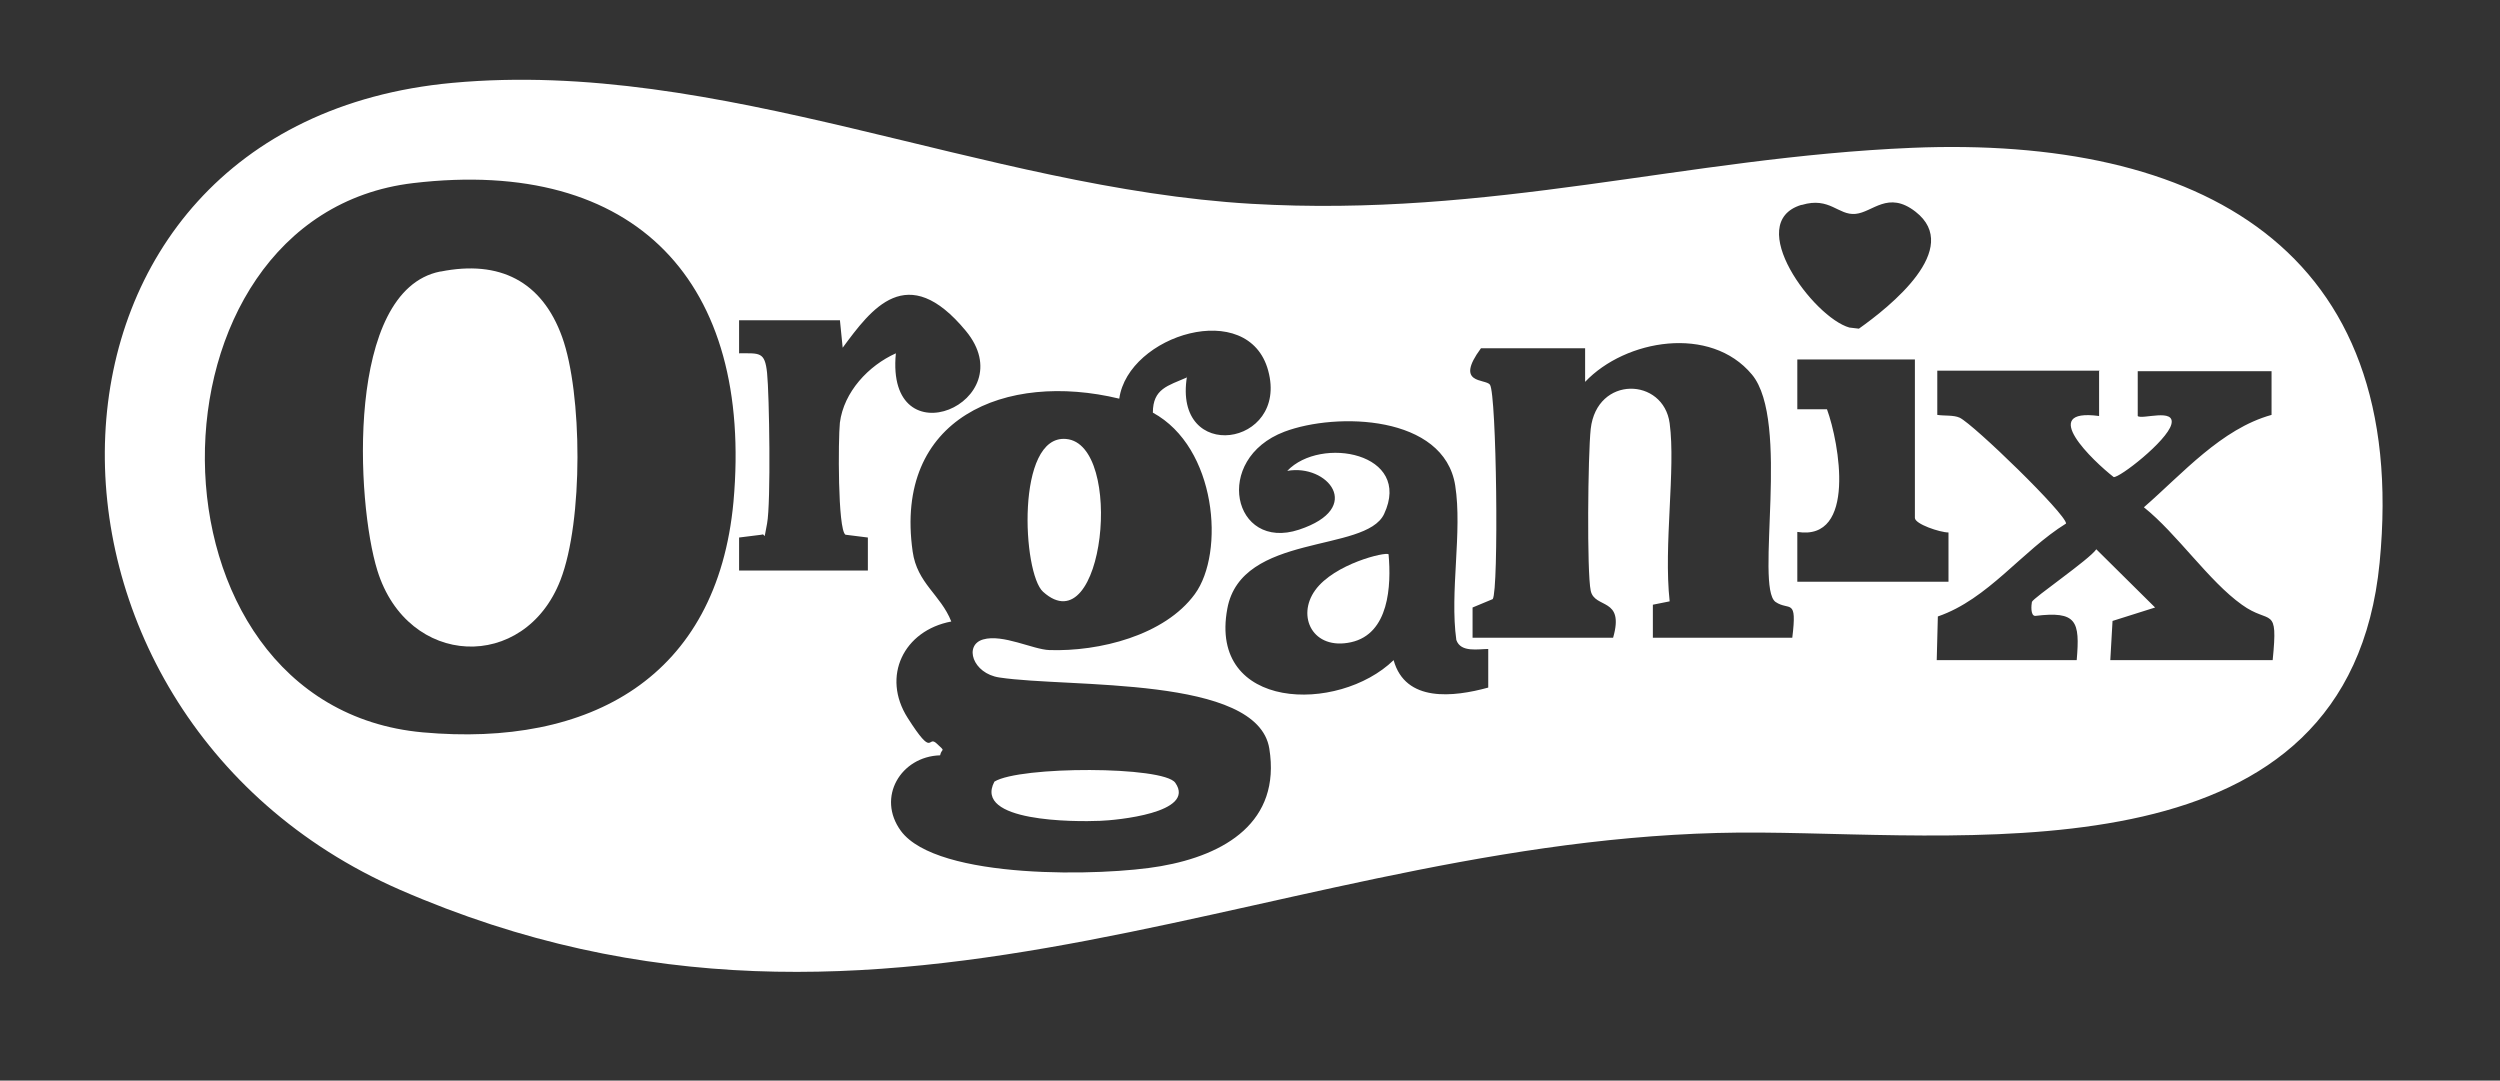 <?xml version="1.0" encoding="UTF-8"?>
<svg id="Layer_1" xmlns="http://www.w3.org/2000/svg" xmlns:xlink="http://www.w3.org/1999/xlink" version="1.1" viewBox="0 0 446.5 193">
  <rect x="0" y="0" width="446.5" height="193" fill="#333333" stroke="none"/>
  <!-- Generator: Adobe Illustrator 29.2.1, SVG Export Plug-In . SVG Version: 2.1.0 Build 116)  -->
  <defs>
    <style>
      .st0 {
        fill: none;
      }

      .st1 {
        fill: #fff;
      }
    </style>
  </defs>
  <g id="ouMuEo.tif">
    <g>
      <path class="st1" d="M80.8,14.8c47.8-4.4,94.8,18.8,142.7,21.6,43,2.5,77.5-8.3,118-10,51.1-2.1,89,17.8,83.5,74.1s-70.5,48.5-110.4,48.2c-84.6-.8-154.9,48.7-243.2,10.2C-1.3,127.1.7,22.2,80.8,14.8ZM73.8,32.7c-49.8,5.9-50,93.4,1.7,98.1,29.9,2.7,52.6-9.8,55.5-41.2,3.5-39.1-17.3-61.6-57.2-56.9ZM321.7,36.6c-10.4,3.2,2.2,20.1,8.6,21.9l1.7.2c5.5-3.9,18.6-14.3,10.1-20.9-4.9-3.8-7.6.1-10.7.4s-4.6-3.1-9.6-1.6ZM150,57.2h-18v5.9c3.7,0,4.6-.3,5,3.5s.7,23.2,0,26.9-.2,1.6-1,2l-4,.5v5.9s23,0,23,0v-5.9s-4-.5-4-.5c-1.4-.9-1.3-17.1-1-20,.7-5.5,5.1-10.2,10-12.4-1.9,19.4,23,8.7,12.5-4s-16.9-3.9-22,3l-.5-5ZM212,67.2c-2.6,15.7,18.2,12.6,14.5-1-3.5-13-25-6.4-26.6,5-20.3-4.9-40.3,3.4-36.9,27.3.8,5.7,5,7.7,6.9,12.5-8.5,1.6-12.5,9.8-7.8,17.2s3.5,3,5.2,4.6.9.7.6,2.1c-7,.2-11.4,7.5-7,13.5,6.5,8.8,36.2,8.1,46.4,6.3,11.5-2,21.5-7.9,19.4-21s-35.6-10.8-48.2-12.7c-4.8-.7-6.4-5.8-2.9-6.8s8.9,1.8,11.8,1.9c8.9.3,20.6-2.6,26-10s3.9-26.2-7.5-32.4c0-4.3,2.7-4.8,6.1-6.3ZM283,62.2h-18.5c-4.8,6.5.8,5.4,1.6,6.5,1.2,1.6,1.6,36.7.5,38.3l-3.6,1.5v5.4h25.1c2.1-7.3-3.3-5.1-4-8.4s-.5-24.2,0-28.9c1.1-9.6,13-9.2,14.1-1s-1.1,21.8,0,31.8l-3,.6v5.9c-.1,0,24.9,0,24.9,0,.9-7.3-.5-4.7-3-6.4-3.7-2.7,2.7-32.3-4.2-40.6-7.4-8.9-22.6-6.3-29.8,1.3v-6ZM342,64.2h-21v8.9s5.3,0,5.3,0c2.2,6,5.3,23.6-5.3,21.9v8.9s27,0,27,0v-8.8c-1.5,0-6-1.5-6-2.6v-28.3ZM375,66.2h-29v7.9c1.3.2,2.9,0,4,.5,2.5,1.2,19,17.2,19,18.9-7.9,4.9-13.9,13.5-22.9,16.6l-.2,7.8h25c.6-7,0-8.8-7.4-7.9-.9,0-.7-2-.6-2.5.2-.7,10.3-7.6,11.5-9.4l10.5,10.4-7.6,2.4-.4,7h29c1-10-.4-6.2-5.5-9.9-5.9-4.2-11.6-12.7-17.5-17.4,6.9-6,13.8-14,22.8-16.5v-7.8c.1,0-23.9,0-23.9,0v8c.7.7,6.8-1.5,6,1.5s-9.3,9.6-10.3,9.4c-3.6-2.8-13.7-12.4-2.6-10.9v-8ZM266,115.9c-2,0-5.1.7-5.9-1.6-1.2-8.6,1.1-19.3-.2-27.6-2-12.6-21.2-13.1-30.5-9.6-12.9,4.9-9.2,21.4,2.6,17.5s5-11.8-2.1-10.5c6-6.3,22.4-3.2,17.3,7.7-3.3,7-25.5,3.3-28,16.9-3.4,18.2,19.8,18.8,29.7,9.2,2.1,7.6,10.7,6.6,16.9,4.9v-6.9Z"/>
      <path class="st0" d="M212,67.2c-3.3,1.5-6.1,2-6.1,6.3,11.4,6.2,15.1,21.9,7.5,32.4s-17.1,10.4-26,10c-2.9-.1-10.6-2.3-11.8-1.9-3.5,1-1.9,6.1,2.9,6.8,12.6,1.9,45.2-5.5,48.2,12.7s-7.9,19-19.4,21c-10.2,1.8-40,2.5-46.4-6.3-4.3-5.9,0-13.2,7-13.5.3-1.4.2-1.3-.6-2.1-1.6-1.5-3.4-1.8-5.2-4.6-4.7-7.5-.7-15.6,7.8-17.2-1.9-4.8-6.1-6.8-6.9-12.5-3.4-23.9,16.6-32.1,36.9-27.3,1.6-11.4,23.1-17.9,26.6-5,3.7,13.6-17.1,16.8-14.5,1ZM186.3,105.7c10.9,9.7,14.6-26.4,4.1-27.3-9-.8-7.8,24-4.1,27.3ZM209.9,139.8c-2.1-3-27.8-3-32.3-.2-3.8,7.3,14.3,7.3,18.9,7s17.2-1.4,13.4-6.8Z"/>
      <path class="st0" d="M283,62.2v6c7.2-7.6,22.5-10.2,29.9-1.3,6.9,8.3.4,37.9,4.2,40.6s3.9-.8,3,6.4h-25v-5.9c.1,0,3.1-.6,3.1-.6-1.1-10,1.2-22.2,0-31.8s-13-8.6-14.1,1-.8,24.8,0,28.9,6.1,1.1,4,8.4h-25v-5.4c0,0,3.6-1.5,3.6-1.5,1.1-1.6.8-36.6-.5-38.3s-6.4,0-1.6-6.5h18.5Z"/>
      <path class="st0" d="M375,66.2v8c-11-1.6-.9,8,2.6,10.9,1,.2,9.9-7.9,10.3-9.4.8-3-5.3-.7-6-1.5v-8h24v7.8c-9.2,2.5-16,10.5-23,16.5,5.9,4.7,11.6,13.2,17.5,17.4,5.2,3.7,6.6,0,5.5,9.9h-29l.4-7,7.6-2.4-10.5-10.4c-1.2,1.8-11.3,8.7-11.5,9.4s-.3,2.6.6,2.5c7.5-.9,8.1.9,7.4,7.9h-25l.2-7.8c9-3.1,14.9-11.6,22.9-16.6,0-1.8-16.5-17.8-19-18.9s-2.7-.3-4-.5v-7.9s29,0,29,0Z"/>
      <path class="st0" d="M266,115.9v6.9c-6.4,1.7-14.9,2.7-17-4.9-9.9,9.6-33.1,9-29.7-9.2,2.5-13.5,24.7-9.9,28-16.9,5.2-11-11.2-14-17.3-7.7,7.1-1.3,8,8.6,2.1,10.5-11.8,3.9-15.5-12.6-2.6-17.5,9.2-3.5,28.5-3,30.5,9.6,1.3,8.3-.9,19,.2,27.6.8,2.3,3.9,1.6,5.9,1.6ZM248,99c-.5-.5-12.3,5.3-13.1,6.4-3.4,4.7-.5,10.8,6.4,9.3,6.8-1.5,7.2-10.1,6.7-15.7Z"/>
      <path class="st0" d="M150,57.2l.5,5c5.2-6.9,15.7-10.6,22-3,10.5,12.7-14.5,23.4-12.5,4-4.9,2.2-9.4,6.9-10,12.4-.3,2.8-.4,19,1,20l4,.5v5.9s-23,0-23,0v-5.9s4-.5,4-.5c.8-.5.8-1.3,1-2,.7-3.7.6-22.7,0-26.9s-1.3-3.4-5-3.5v-5.9s18,0,18,0Z"/>
      <path class="st0" d="M342,64.2v28.3c0,1.1,4.5,2.6,5.9,2.6v8.8c.1,0-26.9,0-26.9,0v-8.9c10.7,1.6,7.5-16,5.3-21.9h-5.3s0-8.9,0-8.9h21Z"/>
      <path class="st0" d="M321.7,36.6c5-1.5,8.1,1.7,9.6,1.6,3.2-.3,5.8-4.2,10.7-.4,8.5,6.6-4.6,17-10.1,20.9l-1.7-.2c-6.4-1.8-19-18.8-8.6-21.9Z"/>
      <path class="st1" d="M78.7,48.5c10.5-2.1,18.1,1.7,21.7,11.7s3.8,32.8-.3,43.4c-6.4,16.5-27.3,15.7-32.7-1.7-3.8-12.2-5.7-50,11.2-53.4Z"/>
      <path class="st1" d="M186.3,105.7c-3.7-3.3-4.9-28.1,4.1-27.3,10.5.9,6.8,37.1-4.1,27.3Z"/>
      <path class="st1" d="M209.9,139.8c3.8,5.4-10.6,6.7-13.4,6.8-4.6.2-22.7.2-18.9-7,4.5-2.8,30.2-2.8,32.3.2Z"/>
      <path class="st1" d="M248,99c.5,5.6.1,14.2-6.7,15.7-6.8,1.5-9.8-4.6-6.4-9.3s12.6-6.9,13.1-6.4Z"/>
    </g>
  </g>
</svg>
